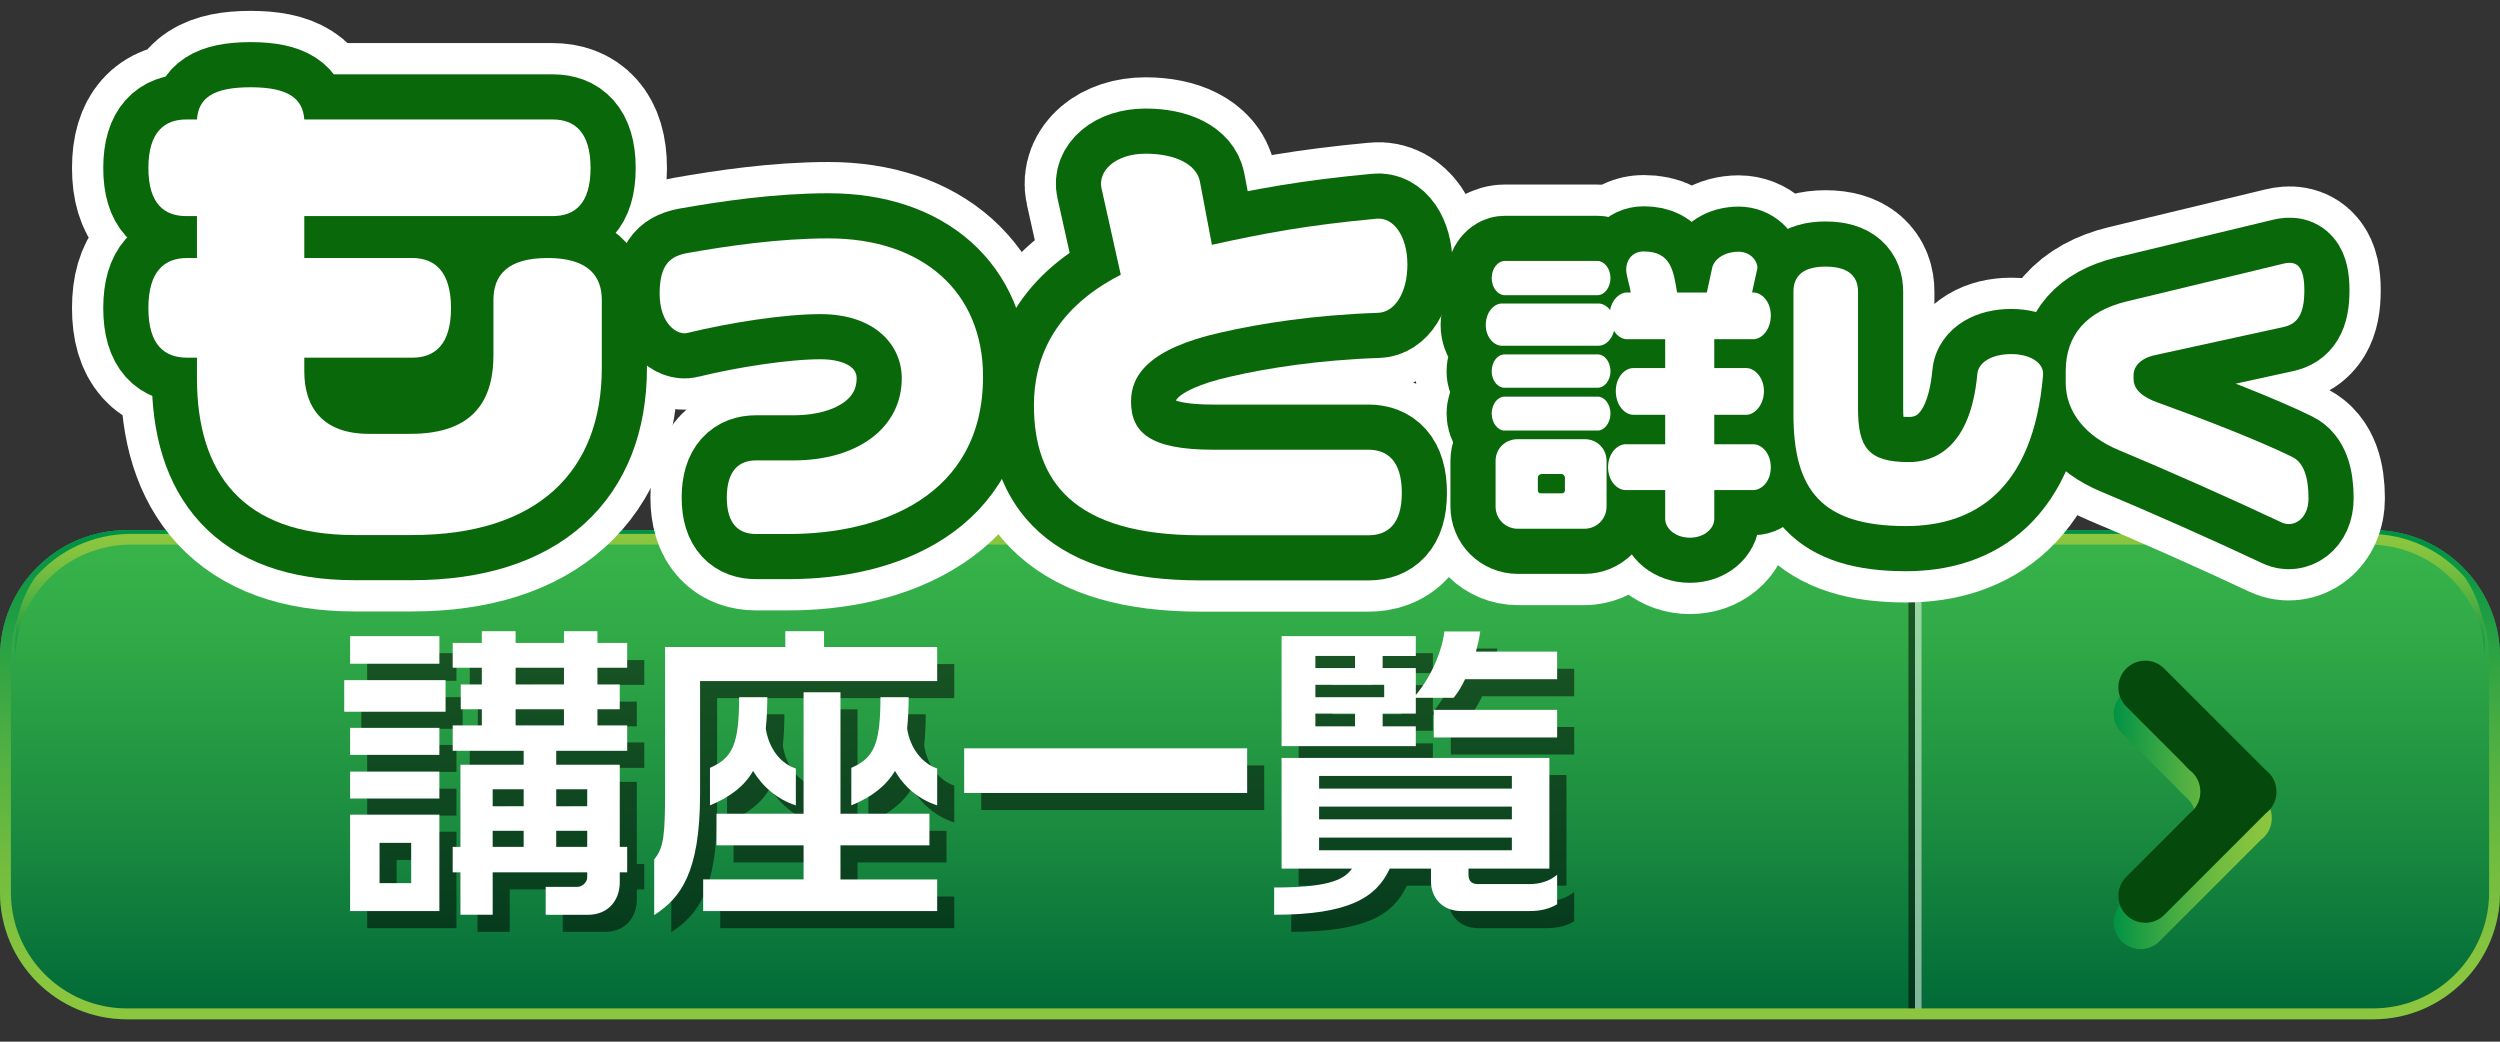 <?xml version="1.0" encoding="utf-8"?>
<!-- Generator: Adobe Illustrator 16.0.3, SVG Export Plug-In . SVG Version: 6.00 Build 0)  -->
<!DOCTYPE svg PUBLIC "-//W3C//DTD SVG 1.1//EN" "http://www.w3.org/Graphics/SVG/1.1/DTD/svg11.dtd">
<svg version="1.1" id="レイヤー_1" xmlns:x="http://ns.adobe.com/Extensibility/1.0/" xmlns:i="http://ns.adobe.com/AdobeIllustrator/10.0/" xmlns:graph="http://ns.adobe.com/Graphs/1.0/"
	 xmlns="http://www.w3.org/2000/svg" xmlns:xlink="http://www.w3.org/1999/xlink" x="0px" y="0px" width="360px" height="150px"
	 viewBox="0 0 360 150" style="enable-background:new 0 0 360 150;" xml:space="preserve">
<rect x="0" y="0" width="360" height="150" fill="#333333" stroke="none"/>
<style type="text/css">
<![CDATA[
	.st0{opacity:0.5;fill:#FFFFFF;}
	.st1{fill:url(#SVGID_1_);}
	.st2{fill:url(#SVGID_2_);}
	.st3{fill:url(#SVGID_3_);}
	.st4{fill:url(#SVGID_4_);}
	.st5{opacity:0.5;}
	.st6{fill:#FFFFFF;}
	.st7{fill:none;stroke:#096809;stroke-width:13;stroke-linecap:round;stroke-linejoin:round;}
	.st8{fill:#05490D;}
	.st9{fill:none;stroke:#FFFFFF;stroke-width:22;stroke-linecap:round;stroke-linejoin:round;}
]]>
</style>
<linearGradient id="SVGID_1_" gradientUnits="userSpaceOnUse" x1="180" y1="76.34" x2="180" y2="146.781">
	<stop  offset="0" style="stop-color:#39B54A"/>
	<stop  offset="0.227" style="stop-color:#30A947"/>
	<stop  offset="0.637" style="stop-color:#19893F"/>
	<stop  offset="1" style="stop-color:#006837"/>
</linearGradient>
<path class="st1" d="M360,128.508c0,10.092-8.188,18.273-18.273,18.273H18.275C8.188,146.781,0,138.6,0,128.508V94.617
	C0,84.52,8.188,76.34,18.275,76.34h323.451c10.086,0,18.273,8.18,18.273,18.277V128.508z"/>
<g>
	<rect x="275.758" y="77.34" class="st0" width="0.942" height="68.445"/>
	<rect x="274.814" y="77.34" class="st5" width="0.943" height="68.445"/>
</g>
<linearGradient id="SVGID_2_" gradientUnits="userSpaceOnUse" x1="180" y1="145.211" x2="180" y2="77.911">
	<stop  offset="0" style="stop-color:#8CC63F"/>
	<stop  offset="0.131" style="stop-color:#85C33F"/>
	<stop  offset="0.327" style="stop-color:#70BC40"/>
	<stop  offset="0.563" style="stop-color:#4FAF42"/>
	<stop  offset="0.829" style="stop-color:#219E44"/>
	<stop  offset="1" style="stop-color:#009245"/>
</linearGradient>
<path class="st2" d="M341.727,77.909c9.206,0,16.704,7.497,16.704,16.708v33.891c0,9.21-7.498,16.702-16.704,16.702H18.275
	c-9.213,0-16.705-7.492-16.705-16.702V94.617c0-9.211,7.492-16.708,16.705-16.708H341.727 M341.727,76.34H18.275
	C8.188,76.34,0,84.52,0,94.617v33.891c0,10.092,8.188,18.273,18.275,18.273h323.451c10.086,0,18.273-8.182,18.273-18.273V94.617
	C360,84.52,351.813,76.34,341.727,76.34L341.727,76.34z"/>
<linearGradient id="SVGID_3_" gradientUnits="userSpaceOnUse" x1="179.998" y1="77.279" x2="179.998" y2="94.5">
	<stop  offset="0" style="stop-color:#8CC63F"/>
	<stop  offset="0.131" style="stop-color:#85C33F"/>
	<stop  offset="0.327" style="stop-color:#70BC40"/>
	<stop  offset="0.563" style="stop-color:#4FAF42"/>
	<stop  offset="0.829" style="stop-color:#219E44"/>
	<stop  offset="1" style="stop-color:#009245"/>
</linearGradient>
<path class="st3" d="M341.163,76.877H18.838c-5.513,0-10.446,2.437-13.783,6.279c-1.796,2.633-2.848,5.799-2.848,9.207v2.538
	c0-9.085,7.461-16.476,16.631-16.476h322.325c9.167,0,16.626,7.391,16.626,16.476v-2.538c0-3.408-1.044-6.574-2.844-9.207
	C351.608,79.313,346.676,76.877,341.163,76.877z"/>
<linearGradient id="SVGID_4_" gradientUnits="userSpaceOnUse" x1="-523.424" y1="-965.573" x2="-500.665" y2="-965.573" gradientTransform="matrix(-1 0 0 -1 -196.289 -847.779)">
	<stop  offset="0" style="stop-color:#8CC63F"/>
	<stop  offset="0.131" style="stop-color:#85C33F"/>
	<stop  offset="0.327" style="stop-color:#70BC40"/>
	<stop  offset="0.563" style="stop-color:#4FAF42"/>
	<stop  offset="0.829" style="stop-color:#219E44"/>
	<stop  offset="1" style="stop-color:#009245"/>
</linearGradient>
<path class="st4" d="M313.916,113.934h-0.03l0.771,0.766c0.13,0.103,0.261,0.211,0.386,0.335c0.762,0.765,1.139,1.759,1.131,2.761
	c0.008,1-0.369,1.998-1.131,2.758c-0.125,0.129-0.256,0.236-0.391,0.343l-0.767,0.763h0.03l-8.408,8.406
	c-1.51,1.511-1.51,3.963,0,5.472c1.511,1.507,3.957,1.507,5.464-0.002l14.643-14.639c0.135-0.106,0.27-0.214,0.396-0.343
	c0.762-0.76,1.135-1.758,1.125-2.758c0.006-1.002-0.373-1.996-1.125-2.761c-0.126-0.124-0.257-0.232-0.392-0.335l-14.646-14.645
	c-1.507-1.51-3.956-1.51-5.464,0c-1.51,1.51-1.51,3.959,0,5.465L313.916,113.934z"/>
<path class="st8" d="M314.588,110.145h-0.031l0.768,0.771c0.139,0.102,0.27,0.21,0.395,0.334c0.755,0.762,1.135,1.76,1.128,2.756
	c0.007,1-0.369,2.002-1.128,2.76c-0.125,0.13-0.264,0.24-0.395,0.34l-0.771,0.768h0.029l-8.404,8.406
	c-1.508,1.508-1.508,3.959,0,5.473c1.514,1.503,3.959,1.503,5.467-0.004l14.643-14.643c0.135-0.1,0.264-0.21,0.389-0.34
	c0.764-0.758,1.141-1.76,1.137-2.76c0-0.996-0.373-1.994-1.137-2.756c-0.125-0.124-0.254-0.232-0.386-0.334L311.645,96.27
	c-1.514-1.509-3.953-1.509-5.467,0c-1.508,1.508-1.508,3.955,0,5.465L314.588,110.145z"/>
<g class="st5">
	<path d="M52.025,104.952V100.4H66.62v4.552H52.025z M52.873,98.034v-3.972h12.854v3.972H52.873z M52.873,111.156v-3.883h12.854
		v3.883H52.873z M52.873,117.449v-3.883h12.854v3.883H52.873z M52.873,133.65V119.77h12.854v13.881H52.873z M61.666,123.832h-4.553
		v5.802h4.553V123.832z M91.703,128.072v1.428c0,2.678-1.741,4.686-4.552,4.686h-6.115v-4.016h4.552c0.714,0,1.428-0.67,1.428-1.385
		v-0.713H73.403v6.113h-4.642v-6.113h-1.116v-3.66h1.116v-11.828h9.105v-2.008H67.646v-3.66h4.195v-2.32h-3.035v-3.57h3.035v-2.41
		h-4.195v-3.571h4.195v-1.696h4.865v1.696h6.962v-1.696h4.82v1.696h4.285v3.571h-4.285v2.41h3.213v3.57h-3.213v2.32h4.285v3.66
		H82.553v2.008h9.149v11.828h1.071v3.66H91.703z M77.867,116.11h-4.463v2.454h4.463V116.11z M77.867,122.091h-4.463v2.321h4.463
		V122.091z M83.669,98.615h-6.962v2.41h6.962V98.615z M83.669,104.596h-6.962v2.32h6.962V104.596z M87.016,116.11h-4.463v2.454
		h4.463V116.11z M87.016,122.091h-4.463v2.321h4.463V122.091z"/>
	<path d="M103.267,100.533v16.246c0,11.516-2.901,15.041-6.605,17.451v-8.033c1.383-1.607,1.562-3.57,1.562-9.641V95.625h17.317
		v-2.277h5.579v2.277h16.291v4.908H103.267z M103.713,133.65v-4.553h14.461v-4.908h-12.542v-4.553h12.542v-17.496h5.311v17.496
		h12.81v4.553h-12.81v4.908h13.925v4.553H103.713z M110.899,113.477c-1.25,2.188-3.303,3.75-6.204,4.955v-5.4
		c3.258-1.429,4.195-3.393,4.195-10.177h4.062c0,1.696-0.089,3.214-0.223,4.508c0.446,2.946,2.187,5.089,4.33,5.758v5.312
		C114.425,117.583,112.327,115.798,110.899,113.477z M131.341,113.477c-1.339,2.188-3.348,3.75-6.293,4.955v-5.4
		c3.258-1.429,4.195-3.393,4.195-10.177h4.062c0,1.696-0.089,3.214-0.223,4.508c0.446,2.946,2.276,5.089,4.33,5.758v5.312
		C134.777,117.583,132.68,115.798,131.341,113.477z"/>
	<path d="M141.298,116.646v-6.428h40.749v6.428H141.298z"/>
	<path d="M222.756,133.65h-9.908c-2.633,0-4.329-1.874-4.329-4.284v-1.83h-5.937c-1.918,4.151-5.846,6.649-16.646,6.649v-3.927
		c7.274,0,9.997-0.938,11.202-2.723h-10.132v-15.934h38.563v15.934H213.92v0.849c0,0.848,0.356,1.383,1.383,1.383h7.409
		c1.473,0,2.812-0.401,3.972-1.339v4.24C225.657,133.293,224.363,133.65,222.756,133.65z M213.428,100.266
		c-0.49,1.027-0.981,1.875-1.65,2.678h-5.445v2.277h-4.775v1.83h4.775v2.855h-19.326V94.063h19.326v2.855h-4.775v1.741h4.775v3.883
		c2.41-2.901,3.838-6.605,4.105-9.149h5.178c-0.134,0.938-0.357,1.92-0.625,2.901h11.693v3.972H213.428z M197.584,96.918h-5.713
		v1.741h5.713V96.918z M201.779,101.069h-9.908v1.785h9.908V101.069z M197.584,105.221h-5.713v1.83h5.713V105.221z M220.168,114.191
		h-27.762v1.83h27.762V114.191z M220.168,118.609h-27.762v1.83h27.762V118.609z M220.168,123.072h-27.762v1.83h27.762V123.072z
		 M208.92,108.656v-3.972h17.764v3.972H208.92z"/>
</g>
<g>
	<path class="st6" d="M49.567,102.493v-4.552h14.595v4.552H49.567z M50.416,95.575v-3.972H63.27v3.972H50.416z M50.416,108.697
		v-3.883H63.27v3.883H50.416z M50.416,114.99v-3.883H63.27v3.883H50.416z M50.416,131.191v-13.881H63.27v13.881H50.416z
		 M59.208,121.373h-4.553v5.802h4.553V121.373z M89.245,125.613v1.428c0,2.678-1.741,4.686-4.552,4.686h-6.115v-4.016h4.552
		c0.714,0,1.428-0.67,1.428-1.385v-0.713H70.946v6.113h-4.642v-6.113h-1.116v-3.66h1.116v-11.828h9.105v-2.008H65.188v-3.66h4.195
		v-2.32h-3.035v-3.57h3.035v-2.41h-4.195v-3.571h4.195v-1.696h4.865v1.696h6.962v-1.696h4.82v1.696h4.285v3.571h-4.285v2.41h3.213
		v3.57h-3.213v2.32h4.285v3.66H80.096v2.008h9.149v11.828h1.071v3.66H89.245z M75.409,113.651h-4.463v2.454h4.463V113.651z
		 M75.409,119.632h-4.463v2.321h4.463V119.632z M81.211,96.156h-6.962v2.41h6.962V96.156z M81.211,102.137h-6.962v2.32h6.962
		V102.137z M84.559,113.651h-4.463v2.454h4.463V113.651z M84.559,119.632h-4.463v2.321h4.463V119.632z"/>
	<path class="st6" d="M100.81,98.074v16.246c0,11.516-2.901,15.041-6.605,17.451v-8.033c1.383-1.607,1.562-3.57,1.562-9.641V93.166
		h17.317v-2.277h5.579v2.277h16.291v4.908H100.81z M101.256,131.191v-4.553h14.461v-4.908h-12.542v-4.553h12.542V99.682h5.311
		v17.496h12.81v4.553h-12.81v4.908h13.925v4.553H101.256z M108.441,111.018c-1.25,2.188-3.303,3.75-6.204,4.955v-5.4
		c3.258-1.429,4.195-3.393,4.195-10.177h4.062c0,1.696-0.089,3.214-0.223,4.508c0.446,2.946,2.187,5.089,4.33,5.758v5.312
		C111.968,115.124,109.87,113.339,108.441,111.018z M128.883,111.018c-1.339,2.188-3.348,3.75-6.293,4.955v-5.4
		c3.258-1.429,4.195-3.393,4.195-10.177h4.062c0,1.696-0.089,3.214-0.223,4.508c0.446,2.946,2.276,5.089,4.33,5.758v5.312
		C132.32,115.124,130.222,113.339,128.883,111.018z"/>
	<path class="st6" d="M138.841,114.188v-6.428h40.749v6.428H138.841z"/>
	<path class="st6" d="M220.299,131.191h-9.908c-2.633,0-4.33-1.874-4.33-4.284v-1.83h-5.936c-1.919,4.151-5.847,6.649-16.647,6.649
		V127.8c7.274,0,9.997-0.938,11.202-2.723h-10.131v-15.934h38.563v15.934h-11.649v0.849c0,0.848,0.356,1.383,1.384,1.383h7.408
		c1.473,0,2.813-0.401,3.973-1.339v4.24C223.199,130.834,221.906,131.191,220.299,131.191z M210.971,97.807
		c-0.49,1.027-0.982,1.875-1.651,2.678h-5.444v2.277h-4.776v1.83h4.776v2.855h-19.326V91.604h19.326v2.855h-4.776V96.2h4.776v3.883
		c2.409-2.901,3.838-6.605,4.105-9.149h5.178c-0.135,0.938-0.357,1.92-0.625,2.901h11.693v3.972H210.971z M195.127,94.459h-5.713
		V96.2h5.713V94.459z M199.322,98.61h-9.908v1.785h9.908V98.61z M195.127,102.762h-5.713v1.83h5.713V102.762z M217.71,111.732
		h-27.761v1.83h27.761V111.732z M217.71,116.15h-27.761v1.83h27.761V116.15z M217.71,120.613h-27.761v1.83h27.761V120.613z
		 M206.463,106.197v-3.972h17.764v3.972H206.463z"/>
</g>
<g>
	<g>
		<path class="st9" d="M59.351,77.047h-8.318c-16.121,0-22.671-8.906-22.671-22.598v-2.944h-1.398c-3.239,0-5.595-1.767-5.595-7.14
			c0-5.373,2.355-7.213,5.595-7.213h1.398v-6.036h-1.546c-3.092,0-5.447-1.693-5.447-6.919s2.355-6.993,5.447-6.993h1.546
			c0.221-3.018,2.208-4.638,7.729-4.638c5.447,0,7.508,1.62,7.729,4.638h35.774c3.091,0,5.447,1.767,5.447,6.993
			s-2.355,6.919-5.447,6.919H43.819v6.036h15.532c3.165,0,5.594,1.84,5.594,7.213c0,5.374-2.429,7.14-5.594,7.14H43.819v1.988
			c0,5.226,2.724,8.98,9.275,8.98h6.036c9.348,0,11.925-5.153,11.925-11.335v-7.95c0-3.459,1.914-6.036,7.802-6.036
			c5.815,0,7.803,2.576,7.803,6.036v9.79C86.659,67.993,77.311,77.047,59.351,77.047z"/>
		<path class="st9" d="M113.592,76.895h-4.743c-2.341,0-4.189-1.293-4.189-5.235c0-4.004,1.848-5.359,4.189-5.359h5.359
			c9.363,0,15.646-4.743,15.646-11.827c0-4.805-3.88-9.24-11.704-9.24c-5.236,0-13.121,1.232-19.158,2.71
			c-1.417,0.37-4.004-1.232-4.004-5.667c0-4.436,1.725-5.421,4.065-5.852c5.605-0.986,12.998-2.095,20.267-2.095
			c13.552,0,22.237,7.7,22.237,19.897C141.558,71.413,126.836,76.895,113.592,76.895z"/>
		<path class="st9" d="M198.412,45.048c-9.179,0.308-17.002,1.54-22.607,2.833c-10.472,2.341-12.936,6.222-12.936,9.917
			c0,4.559,2.833,6.961,11.827,6.961h22.361c2.71,0,4.805,1.602,4.805,6.221c0,4.559-2.095,6.099-4.805,6.099h-24.147
			c-18.48,0-24.024-7.885-24.024-18.727c0-6.16,2.402-13.613,12.505-18.788l-2.772-12.443c-0.555-2.464,1.971-4.989,6.345-4.989
			c4.312,0,7.331,1.54,7.823,4.004l1.725,9.117c7.515-1.663,13.737-2.833,23.716-3.758c2.402-0.246,4.436,2.464,4.436,6.591
			S200.814,44.987,198.412,45.048z"/>
		<path class="st9" d="M252.47,70.57h-5.613v4.156c0,1.329-1.371,2.7-3.513,2.7c-2.143,0-3.557-1.371-3.557-2.7V70.57h-5.699
			c-1.199,0-2.527-1.285-2.527-3.299c0-1.971,1.328-3.299,2.527-3.299h5.699v-4.242h-4.585c-1.242,0-2.528-1.371-2.528-3.428
			c0-1.971,1.286-3.299,2.528-3.299h4.585v-4.156h-5.527c-0.643,0-1.371-0.429-1.842-1.2c-0.344,1.328-1.286,2.142-2.229,2.142
			h-13.926c-1.113,0-2.313-1.2-2.313-2.999c0-1.842,1.2-3.085,2.313-3.085h13.926c0.6,0,1.199,0.343,1.671,0.942
			c0.257-1.542,1.414-2.528,2.399-2.528h0.557c-0.128-1.114-0.643-2.313-0.643-3.385c0-1.114,0.771-2.528,2.528-2.528
			c3.942,0,4.284,2.828,4.799,5.913h4.284l0.771-3.556c0.3-1.286,1.8-2.314,3.813-2.314c1.542,0,2.699,1.157,2.699,2.356
			l-0.771,3.514h0.171c1.242,0,2.528,1.328,2.528,3.299c0,2.057-1.286,3.428-2.528,3.428h-5.613v4.156h4.628
			c1.156,0,2.527,1.329,2.527,3.299c0,2.057-1.371,3.428-2.527,3.428h-4.628v4.242h5.613c1.242,0,2.528,1.329,2.528,3.299
			C254.998,69.285,253.712,70.57,252.47,70.57z M230.061,42.505h-13.41c-0.9,0-1.843-0.985-1.843-2.485
			c0-1.414,0.942-2.442,1.843-2.442h13.41c0.9,0,1.843,1.028,1.843,2.442C231.903,41.52,230.961,42.505,230.061,42.505z
			 M230.104,55.831h-13.496c-0.857,0-1.8-0.942-1.8-2.356c0-1.5,0.942-2.442,1.8-2.442h13.496c0.857,0,1.8,0.942,1.8,2.442
			C231.903,54.888,230.961,55.831,230.104,55.831z M230.104,62h-13.496c-0.857,0-1.8-1.028-1.8-2.442c0-1.457,0.942-2.442,1.8-2.442
			h13.496c0.857,0,1.8,0.986,1.8,2.442C231.903,60.972,230.961,62,230.104,62z M228.133,76.141h-9.555
			c-1.8,0-3.214-1.415-3.214-3.214v-6.556c0-1.756,1.371-3.127,3.171-3.127h9.684c1.756,0,3.127,1.371,3.127,3.127v6.556
			C231.346,74.726,229.932,76.141,228.133,76.141z M225.348,68.77c0-0.257-0.257-0.514-0.471-0.514h-2.828
			c-0.344,0-0.6,0.257-0.6,0.514v1.843c0,0.257,0.171,0.428,0.428,0.428h3.042c0.257,0,0.429-0.171,0.429-0.428V68.77z"/>
		<path class="st9" d="M274.453,75.754c-12.211,0-16.196-5.228-16.196-16.11V41.991c0-2.057,1.157-3.599,4.628-3.599
			s4.67,1.542,4.67,3.599v16.796c0,5.613,1.414,7.755,7.327,7.755c3.556,0,8.869-1.928,9.854-12.683
			c0.129-1.628,2.014-2.871,4.885-2.871c2.828,0,4.713,1.328,4.584,3C292.791,70.698,284.18,75.754,274.453,75.754z"/>
		<path class="st9" d="M328.572,75.24c-6.898-3.256-16.84-7.669-23.438-10.412c-4.885-2.014-7.67-5.57-7.67-9.727v-1.671
			c0-5.142,2.957-8.612,8.783-10.026l22.58-5.441c1.972-0.471,3,0.429,3,3.856c0,3.471-1.028,4.842-3,5.27l-18.424,4.028
			c-2.441,0.514-3.17,1.885-3.17,2.871v0.557c0,1.671,1.499,2.699,3.385,3.385c5.955,2.142,14.653,5.484,19.495,7.884
			c1.628,0.814,2.313,2.914,2.313,5.956S330.199,76.012,328.572,75.24z"/>
	</g>
	<g>
		<path class="st7" d="M59.351,77.047h-8.318c-16.121,0-22.671-8.906-22.671-22.598v-2.944h-1.398c-3.239,0-5.595-1.767-5.595-7.14
			c0-5.373,2.355-7.213,5.595-7.213h1.398v-6.036h-1.546c-3.092,0-5.447-1.693-5.447-6.919s2.355-6.993,5.447-6.993h1.546
			c0.221-3.018,2.208-4.638,7.729-4.638c5.447,0,7.508,1.62,7.729,4.638h35.774c3.091,0,5.447,1.767,5.447,6.993
			s-2.355,6.919-5.447,6.919H43.819v6.036h15.532c3.165,0,5.594,1.84,5.594,7.213c0,5.374-2.429,7.14-5.594,7.14H43.819v1.988
			c0,5.226,2.724,8.98,9.275,8.98h6.036c9.348,0,11.925-5.153,11.925-11.335v-7.95c0-3.459,1.914-6.036,7.802-6.036
			c5.815,0,7.803,2.576,7.803,6.036v9.79C86.659,67.993,77.311,77.047,59.351,77.047z"/>
		<path class="st7" d="M113.592,76.895h-4.743c-2.341,0-4.189-1.293-4.189-5.235c0-4.004,1.848-5.359,4.189-5.359h5.359
			c9.363,0,15.646-4.743,15.646-11.827c0-4.805-3.88-9.24-11.704-9.24c-5.236,0-13.121,1.232-19.158,2.71
			c-1.417,0.37-4.004-1.232-4.004-5.667c0-4.436,1.725-5.421,4.065-5.852c5.605-0.986,12.998-2.095,20.267-2.095
			c13.552,0,22.237,7.7,22.237,19.897C141.558,71.413,126.836,76.895,113.592,76.895z"/>
		<path class="st7" d="M198.412,45.048c-9.179,0.308-17.002,1.54-22.607,2.833c-10.472,2.341-12.936,6.222-12.936,9.917
			c0,4.559,2.833,6.961,11.827,6.961h22.361c2.71,0,4.805,1.602,4.805,6.221c0,4.559-2.095,6.099-4.805,6.099h-24.147
			c-18.48,0-24.024-7.885-24.024-18.727c0-6.16,2.402-13.613,12.505-18.788l-2.772-12.443c-0.555-2.464,1.971-4.989,6.345-4.989
			c4.312,0,7.331,1.54,7.823,4.004l1.725,9.117c7.515-1.663,13.737-2.833,23.716-3.758c2.402-0.246,4.436,2.464,4.436,6.591
			S200.814,44.987,198.412,45.048z"/>
		<path class="st7" d="M252.47,70.57h-5.613v4.156c0,1.329-1.371,2.7-3.513,2.7c-2.143,0-3.557-1.371-3.557-2.7V70.57h-5.699
			c-1.199,0-2.527-1.285-2.527-3.299c0-1.971,1.328-3.299,2.527-3.299h5.699v-4.242h-4.585c-1.242,0-2.528-1.371-2.528-3.428
			c0-1.971,1.286-3.299,2.528-3.299h4.585v-4.156h-5.527c-0.643,0-1.371-0.429-1.842-1.2c-0.344,1.328-1.286,2.142-2.229,2.142
			h-13.926c-1.113,0-2.313-1.2-2.313-2.999c0-1.842,1.2-3.085,2.313-3.085h13.926c0.6,0,1.199,0.343,1.671,0.942
			c0.257-1.542,1.414-2.528,2.399-2.528h0.557c-0.128-1.114-0.643-2.313-0.643-3.385c0-1.114,0.771-2.528,2.528-2.528
			c3.942,0,4.284,2.828,4.799,5.913h4.284l0.771-3.556c0.3-1.286,1.8-2.314,3.813-2.314c1.542,0,2.699,1.157,2.699,2.356
			l-0.771,3.514h0.171c1.242,0,2.528,1.328,2.528,3.299c0,2.057-1.286,3.428-2.528,3.428h-5.613v4.156h4.628
			c1.156,0,2.527,1.329,2.527,3.299c0,2.057-1.371,3.428-2.527,3.428h-4.628v4.242h5.613c1.242,0,2.528,1.329,2.528,3.299
			C254.998,69.285,253.712,70.57,252.47,70.57z M230.061,42.505h-13.41c-0.9,0-1.843-0.985-1.843-2.485
			c0-1.414,0.942-2.442,1.843-2.442h13.41c0.9,0,1.843,1.028,1.843,2.442C231.903,41.52,230.961,42.505,230.061,42.505z
			 M230.104,55.831h-13.496c-0.857,0-1.8-0.942-1.8-2.356c0-1.5,0.942-2.442,1.8-2.442h13.496c0.857,0,1.8,0.942,1.8,2.442
			C231.903,54.888,230.961,55.831,230.104,55.831z M230.104,62h-13.496c-0.857,0-1.8-1.028-1.8-2.442c0-1.457,0.942-2.442,1.8-2.442
			h13.496c0.857,0,1.8,0.986,1.8,2.442C231.903,60.972,230.961,62,230.104,62z M228.133,76.141h-9.555
			c-1.8,0-3.214-1.415-3.214-3.214v-6.556c0-1.756,1.371-3.127,3.171-3.127h9.684c1.756,0,3.127,1.371,3.127,3.127v6.556
			C231.346,74.726,229.932,76.141,228.133,76.141z M225.348,68.77c0-0.257-0.257-0.514-0.471-0.514h-2.828
			c-0.344,0-0.6,0.257-0.6,0.514v1.843c0,0.257,0.171,0.428,0.428,0.428h3.042c0.257,0,0.429-0.171,0.429-0.428V68.77z"/>
		<path class="st7" d="M274.453,75.754c-12.211,0-16.196-5.228-16.196-16.11V41.991c0-2.057,1.157-3.599,4.628-3.599
			s4.67,1.542,4.67,3.599v16.796c0,5.613,1.414,7.755,7.327,7.755c3.556,0,8.869-1.928,9.854-12.683
			c0.129-1.628,2.014-2.871,4.885-2.871c2.828,0,4.713,1.328,4.584,3C292.791,70.698,284.18,75.754,274.453,75.754z"/>
		<path class="st7" d="M328.572,75.24c-6.898-3.256-16.84-7.669-23.438-10.412c-4.885-2.014-7.67-5.57-7.67-9.727v-1.671
			c0-5.142,2.957-8.612,8.783-10.026l22.58-5.441c1.972-0.471,3,0.429,3,3.856c0,3.471-1.028,4.842-3,5.27l-18.424,4.028
			c-2.441,0.514-3.17,1.885-3.17,2.871v0.557c0,1.671,1.499,2.699,3.385,3.385c5.955,2.142,14.653,5.484,19.495,7.884
			c1.628,0.814,2.313,2.914,2.313,5.956S330.199,76.012,328.572,75.24z"/>
	</g>
	<g>
		<path class="st6" d="M59.351,77.047h-8.318c-16.121,0-22.671-8.906-22.671-22.598v-2.944h-1.398c-3.239,0-5.595-1.767-5.595-7.14
			c0-5.373,2.355-7.213,5.595-7.213h1.398v-6.036h-1.546c-3.092,0-5.447-1.693-5.447-6.919s2.355-6.993,5.447-6.993h1.546
			c0.221-3.018,2.208-4.638,7.729-4.638c5.447,0,7.508,1.62,7.729,4.638h35.774c3.091,0,5.447,1.767,5.447,6.993
			s-2.355,6.919-5.447,6.919H43.819v6.036h15.532c3.165,0,5.594,1.84,5.594,7.213c0,5.374-2.429,7.14-5.594,7.14H43.819v1.988
			c0,5.226,2.724,8.98,9.275,8.98h6.036c9.348,0,11.925-5.153,11.925-11.335v-7.95c0-3.459,1.914-6.036,7.802-6.036
			c5.815,0,7.803,2.576,7.803,6.036v9.79C86.659,67.993,77.311,77.047,59.351,77.047z"/>
		<path class="st6" d="M113.592,76.895h-4.743c-2.341,0-4.189-1.293-4.189-5.235c0-4.004,1.848-5.359,4.189-5.359h5.359
			c9.363,0,15.646-4.743,15.646-11.827c0-4.805-3.88-9.24-11.704-9.24c-5.236,0-13.121,1.232-19.158,2.71
			c-1.417,0.37-4.004-1.232-4.004-5.667c0-4.436,1.725-5.421,4.065-5.852c5.605-0.986,12.998-2.095,20.267-2.095
			c13.552,0,22.237,7.7,22.237,19.897C141.558,71.413,126.836,76.895,113.592,76.895z"/>
		<path class="st6" d="M198.412,45.048c-9.179,0.308-17.002,1.54-22.607,2.833c-10.472,2.341-12.936,6.222-12.936,9.917
			c0,4.559,2.833,6.961,11.827,6.961h22.361c2.71,0,4.805,1.602,4.805,6.221c0,4.559-2.095,6.099-4.805,6.099h-24.147
			c-18.48,0-24.024-7.885-24.024-18.727c0-6.16,2.402-13.613,12.505-18.788l-2.772-12.443c-0.555-2.464,1.971-4.989,6.345-4.989
			c4.312,0,7.331,1.54,7.823,4.004l1.725,9.117c7.515-1.663,13.737-2.833,23.716-3.758c2.402-0.246,4.436,2.464,4.436,6.591
			S200.814,44.987,198.412,45.048z"/>
		<path class="st6" d="M252.47,70.57h-5.613v4.156c0,1.329-1.371,2.7-3.513,2.7c-2.143,0-3.557-1.371-3.557-2.7V70.57h-5.699
			c-1.199,0-2.527-1.285-2.527-3.299c0-1.971,1.328-3.299,2.527-3.299h5.699v-4.242h-4.585c-1.242,0-2.528-1.371-2.528-3.428
			c0-1.971,1.286-3.299,2.528-3.299h4.585v-4.156h-5.527c-0.643,0-1.371-0.429-1.842-1.2c-0.344,1.328-1.286,2.142-2.229,2.142
			h-13.926c-1.113,0-2.313-1.2-2.313-2.999c0-1.842,1.2-3.085,2.313-3.085h13.926c0.6,0,1.199,0.343,1.671,0.942
			c0.257-1.542,1.414-2.528,2.399-2.528h0.557c-0.128-1.114-0.643-2.313-0.643-3.385c0-1.114,0.771-2.528,2.528-2.528
			c3.942,0,4.284,2.828,4.799,5.913h4.284l0.771-3.556c0.3-1.286,1.8-2.314,3.813-2.314c1.542,0,2.699,1.157,2.699,2.356
			l-0.771,3.514h0.171c1.242,0,2.528,1.328,2.528,3.299c0,2.057-1.286,3.428-2.528,3.428h-5.613v4.156h4.628
			c1.156,0,2.527,1.329,2.527,3.299c0,2.057-1.371,3.428-2.527,3.428h-4.628v4.242h5.613c1.242,0,2.528,1.329,2.528,3.299
			C254.998,69.285,253.712,70.57,252.47,70.57z M230.061,42.505h-13.41c-0.9,0-1.843-0.985-1.843-2.485
			c0-1.414,0.942-2.442,1.843-2.442h13.41c0.9,0,1.843,1.028,1.843,2.442C231.903,41.52,230.961,42.505,230.061,42.505z
			 M230.104,55.831h-13.496c-0.857,0-1.8-0.942-1.8-2.356c0-1.5,0.942-2.442,1.8-2.442h13.496c0.857,0,1.8,0.942,1.8,2.442
			C231.903,54.888,230.961,55.831,230.104,55.831z M230.104,62h-13.496c-0.857,0-1.8-1.028-1.8-2.442c0-1.457,0.942-2.442,1.8-2.442
			h13.496c0.857,0,1.8,0.986,1.8,2.442C231.903,60.972,230.961,62,230.104,62z M228.133,76.141h-9.555
			c-1.8,0-3.214-1.415-3.214-3.214v-6.556c0-1.756,1.371-3.127,3.171-3.127h9.684c1.756,0,3.127,1.371,3.127,3.127v6.556
			C231.346,74.726,229.932,76.141,228.133,76.141z M225.348,68.77c0-0.257-0.257-0.514-0.471-0.514h-2.828
			c-0.344,0-0.6,0.257-0.6,0.514v1.843c0,0.257,0.171,0.428,0.428,0.428h3.042c0.257,0,0.429-0.171,0.429-0.428V68.77z"/>
		<path class="st6" d="M274.453,75.754c-12.211,0-16.196-5.228-16.196-16.11V41.991c0-2.057,1.157-3.599,4.628-3.599
			s4.67,1.542,4.67,3.599v16.796c0,5.613,1.414,7.755,7.327,7.755c3.556,0,8.869-1.928,9.854-12.683
			c0.129-1.628,2.014-2.871,4.885-2.871c2.828,0,4.713,1.328,4.584,3C292.791,70.698,284.18,75.754,274.453,75.754z"/>
		<path class="st6" d="M328.572,75.24c-6.898-3.256-16.84-7.669-23.438-10.412c-4.885-2.014-7.67-5.57-7.67-9.727v-1.671
			c0-5.142,2.957-8.612,8.783-10.026l22.58-5.441c1.972-0.471,3,0.429,3,3.856c0,3.471-1.028,4.842-3,5.27l-18.424,4.028
			c-2.441,0.514-3.17,1.885-3.17,2.871v0.557c0,1.671,1.499,2.699,3.385,3.385c5.955,2.142,14.653,5.484,19.495,7.884
			c1.628,0.814,2.313,2.914,2.313,5.956S330.199,76.012,328.572,75.24z"/>
	</g>
</g>
<g>
</g>
<g>
</g>
<g>
</g>
<g>
</g>
<g>
</g>
<g>
</g>
<g>
</g>
<g>
</g>
<g>
</g>
<g>
</g>
<g>
</g>
<g>
</g>
<g>
</g>
<g>
</g>
<g>
</g>
</svg>
